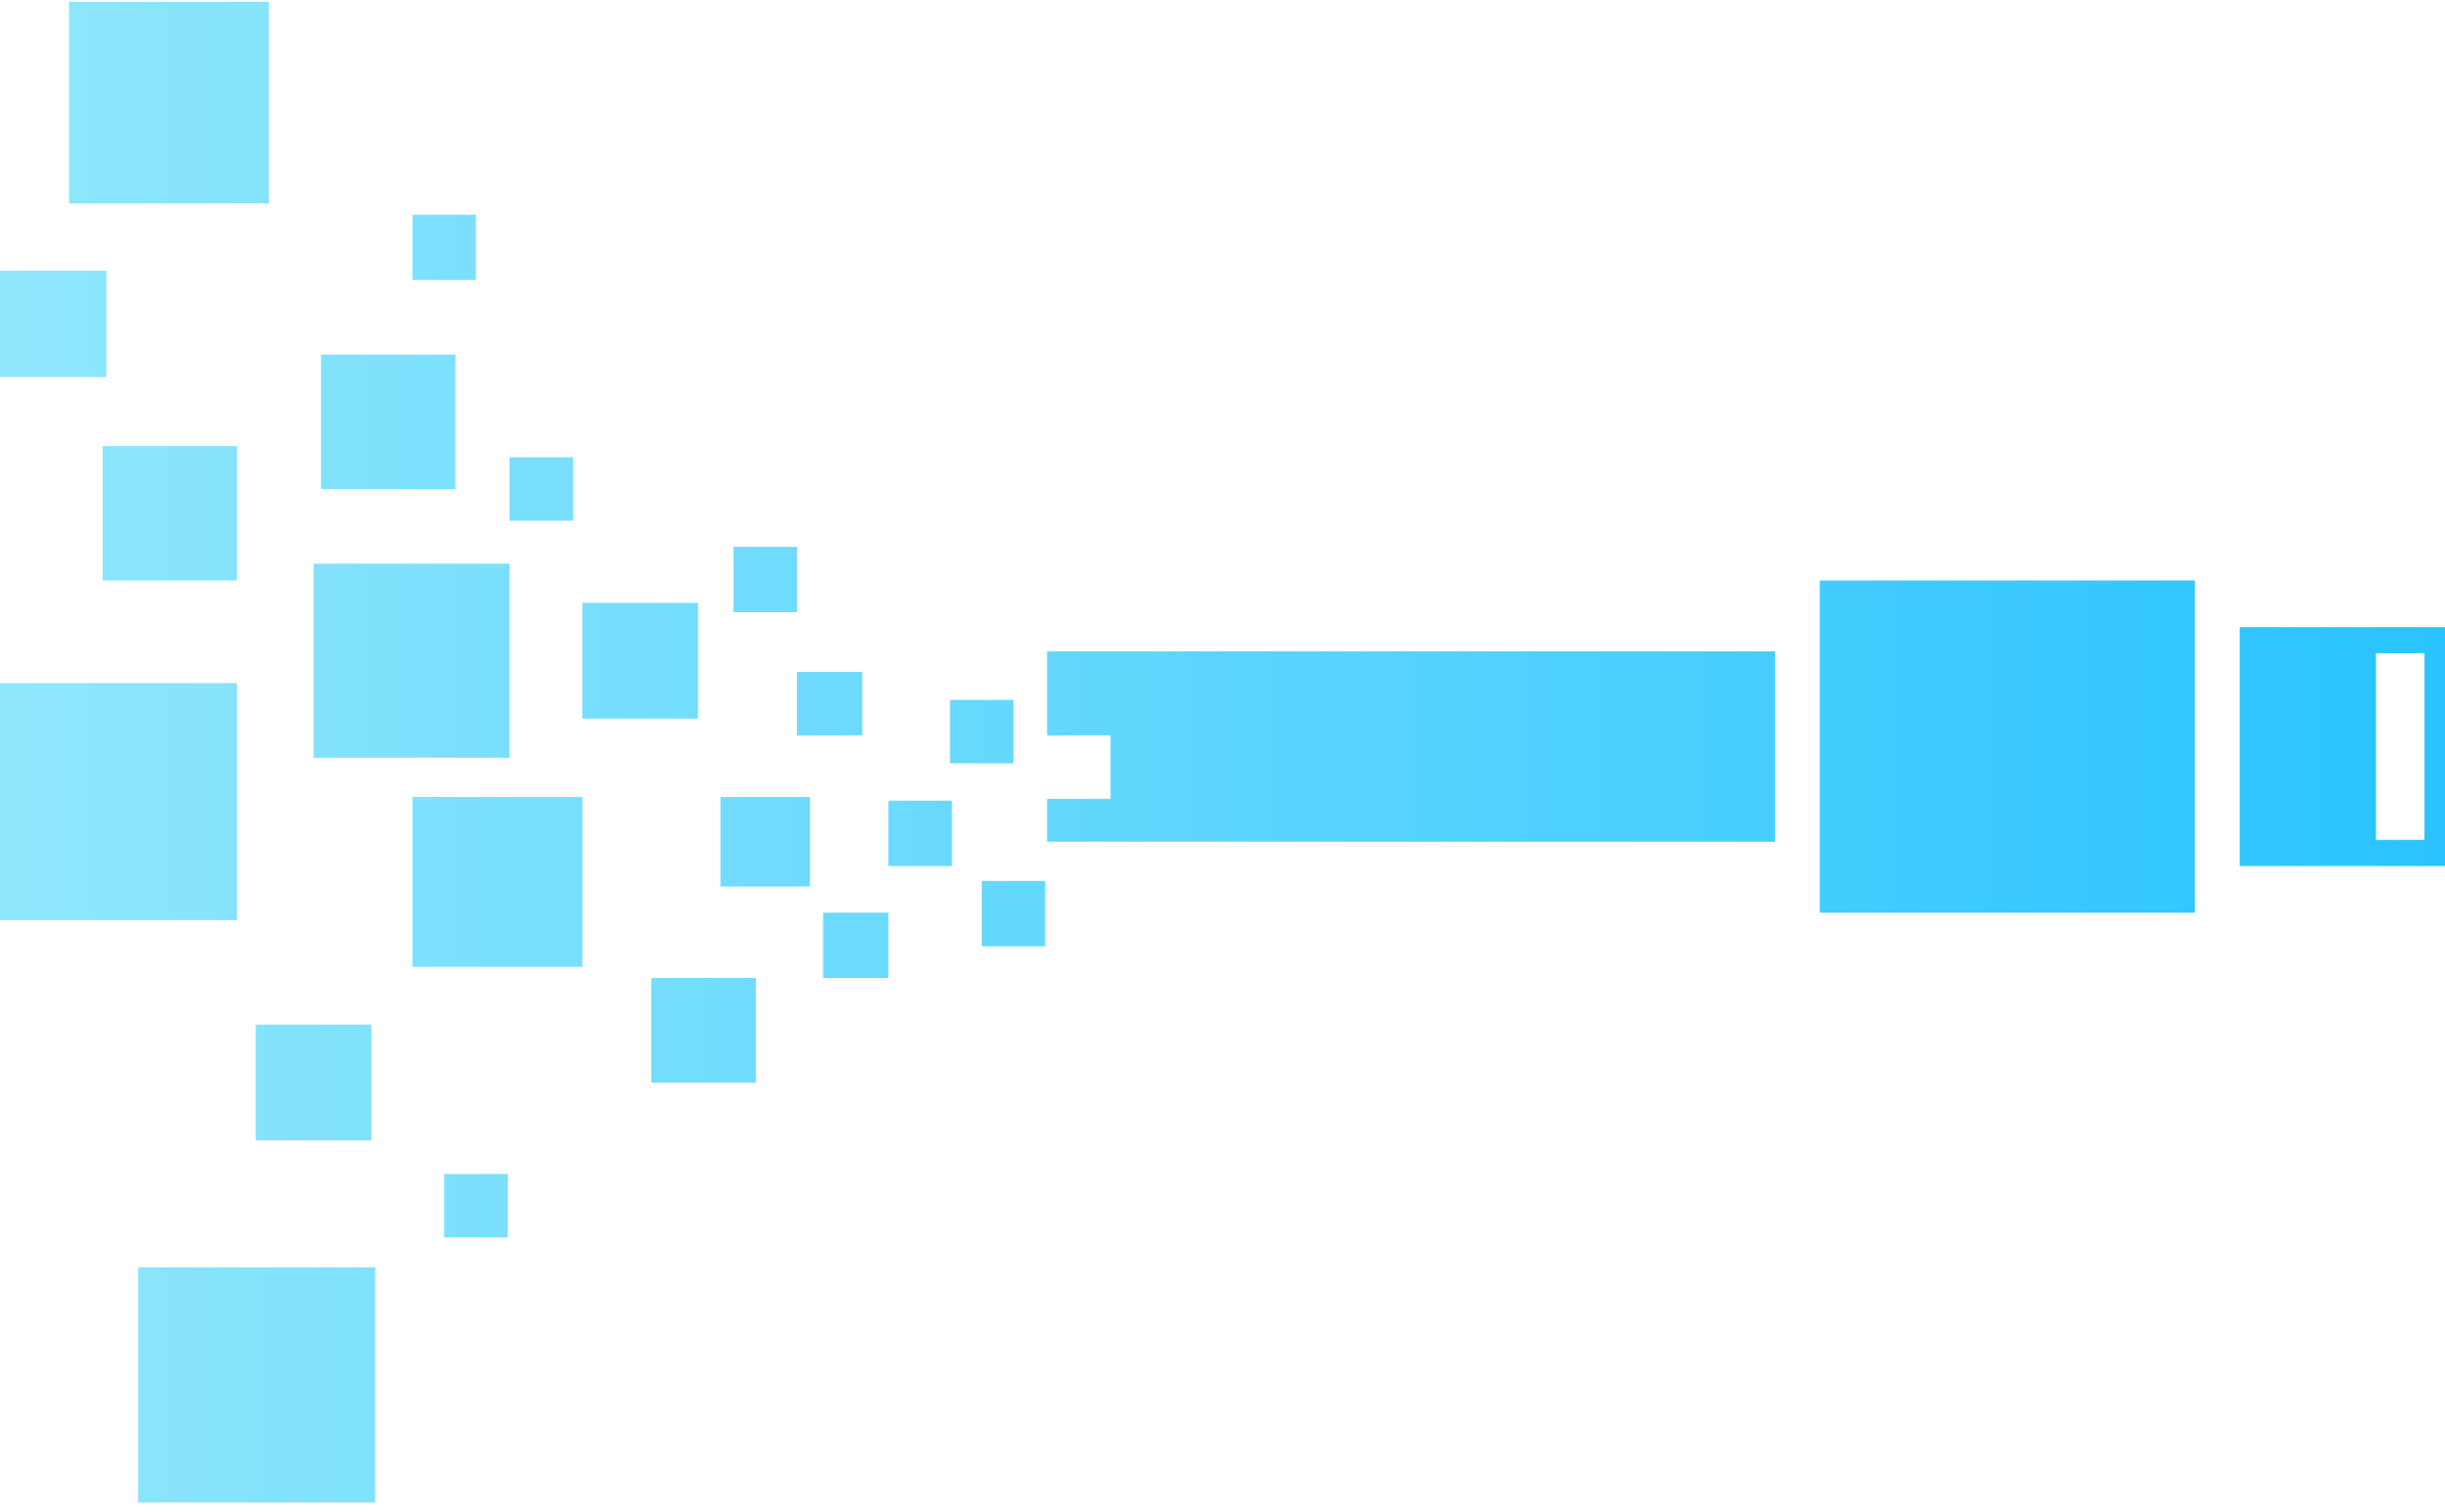 <?xml version="1.0" encoding="UTF-8"?>
<svg width="131px" height="81px" viewBox="0 0 131 81" version="1.1" xmlns="http://www.w3.org/2000/svg" xmlns:xlink="http://www.w3.org/1999/xlink">
    <!-- Generator: Sketch 63 (92445) - https://sketch.com -->
    <title>Services_Cable Manufacturing</title>
    <desc>Created with Sketch.</desc>
    <defs>
        <linearGradient x1="0%" y1="50.037%" x2="100.015%" y2="50.037%" id="linearGradient-1">
            <stop stop-color="#90E7FC" offset="0%"></stop>
            <stop stop-color="#29C3FF" offset="100%"></stop>
        </linearGradient>
    </defs>
    <g id="Page-1" stroke="none" stroke-width="1" fill="none" fill-rule="evenodd">
        <g id="Services_Cable-Manufacturing" fill="url(#linearGradient-1)" fill-rule="nonzero">
            <path d="M97.5,48.9 L97.5,31.1 L117.6,31.1 L117.6,48.9 L97.5,48.9 Z M131,46.4 L131,33.6 L120,33.6 L120,46.4 L131,46.4 Z M127.3,35 L129.9,35 L129.9,45 L127.3,45 L127.3,35 Z M40.5,52.4 L34.9,52.4 L34.9,58 L40.5,58 L40.5,52.4 Z M51,42.9 L47.6,42.9 L47.6,46.4 L51,46.4 L51,42.9 Z M47.6,48.9 L44.1,48.9 L44.1,52.4 L47.6,52.4 L47.6,48.9 Z M56,47.2 L52.6,47.2 L52.6,50.7 L56,50.7 L56,47.2 Z M27.2,62.9 L23.8,62.9 L23.8,66.3 L27.2,66.3 L27.2,62.9 Z M54.3,37.5 L50.9,37.5 L50.9,40.9 L54.3,40.9 L54.3,37.5 Z M12.7,23.9 L5.5,23.9 L5.5,31.1 L12.7,31.1 L12.7,23.9 Z M24.4,19 L17.2,19 L17.2,26.2 L24.4,26.2 L24.4,19 Z M37.4,32.3 L31.2,32.3 L31.2,38.5 L37.4,38.5 L37.4,32.3 Z M19.9,54.9 L13.7,54.9 L13.7,61.1 L19.9,61.1 L19.9,54.9 Z M31.2,42.7 L22.1,42.7 L22.1,51.8 L31.2,51.8 L31.2,42.7 Z M43.4,42.7 L38.6,42.7 L38.6,47.5 L43.4,47.5 L43.4,42.7 Z M30.7,24.5 L27.3,24.5 L27.3,27.9 L30.7,27.9 L30.7,24.5 Z M5.7,14.5 L0,14.5 L0,20.2 L5.7,20.2 L5.7,14.5 Z M46.2,36 L42.7,36 L42.7,39.4 L46.2,39.4 L46.2,36 Z M42.7,29.3 L39.3,29.3 L39.3,32.8 L42.7,32.8 L42.7,29.3 Z M25.5,11.5 L22.1,11.5 L22.1,15 L25.5,15 L25.5,11.5 Z M56.1,34.9 L56.1,39.4 L59.5,39.4 L59.5,42.8 L56.1,42.8 L56.1,45.1 L95.1,45.1 L95.1,34.9 L56.1,34.9 Z M27.3,30.2 L16.8,30.2 L16.8,40.6 L27.3,40.6 L27.3,30.2 Z M12.7,36.6 L0,36.6 L0,49.3 L12.7,49.3 L12.7,36.6 Z M14.4,0.1 L3.7,0.1 L3.7,10.9 L14.4,10.9 L14.4,0.1 Z M20.1,67.9 L7.4,67.9 L7.4,80.5 L20.1,80.5 L20.1,67.9 Z" id="Shape"></path>
        </g>
    </g>
</svg>